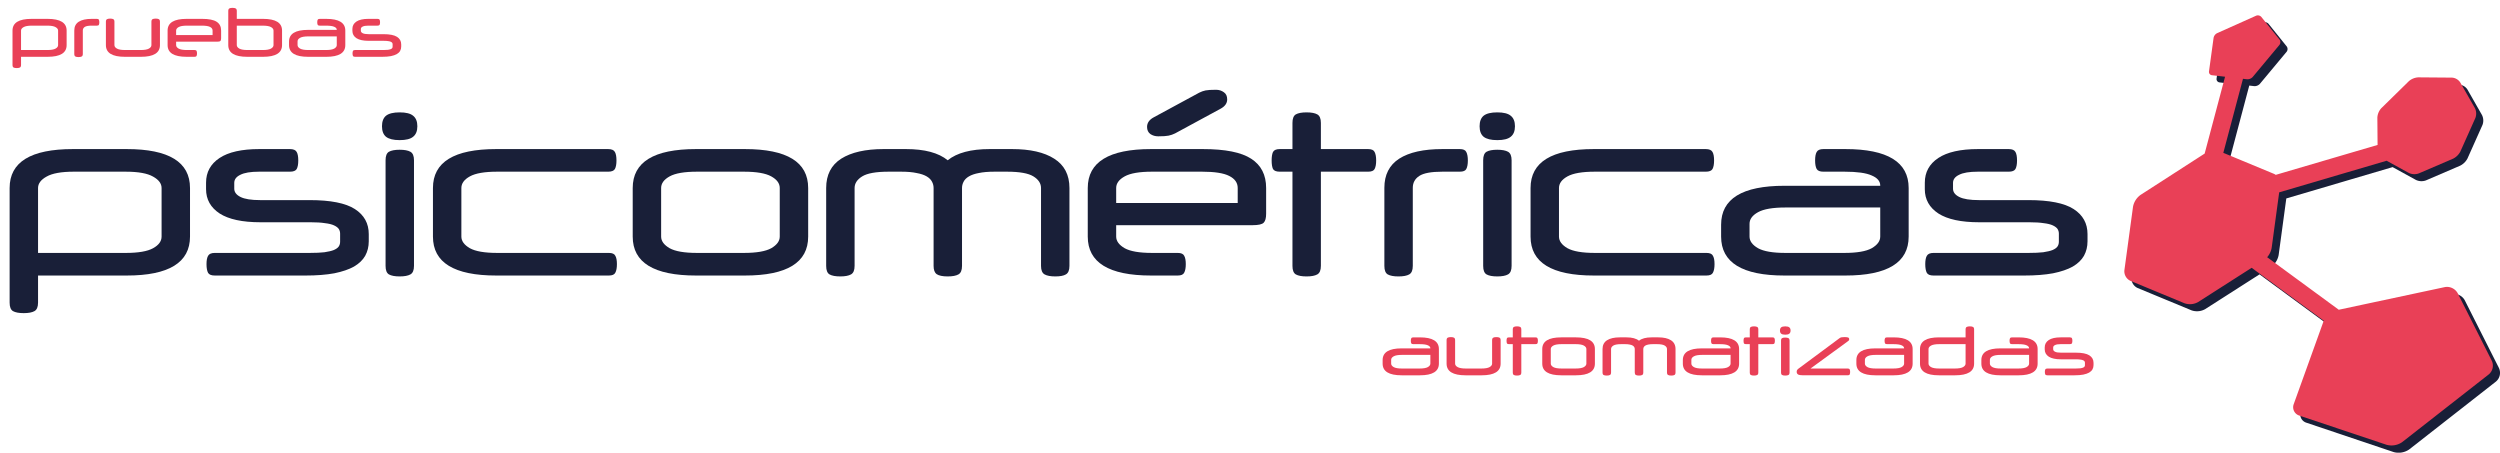 <?xml version="1.0" encoding="UTF-8" standalone="no"?>
<svg
   xmlns:dc="http://purl.org/dc/elements/1.1/"
   xmlns:cc="http://creativecommons.org/ns#"
   xmlns:rdf="http://www.w3.org/1999/02/22-rdf-syntax-ns#"
   xmlns:svg="http://www.w3.org/2000/svg"
   xmlns="http://www.w3.org/2000/svg"
   xmlns:sodipodi="http://sodipodi.sourceforge.net/DTD/sodipodi-0.dtd"
   xmlns:inkscape="http://www.inkscape.org/namespaces/inkscape"
   viewBox="0 0 1117.04 202.26"
   version="1.1"
   id="svg42"
   sodipodi:docname="logo_n_paths_3.svg"
   inkscape:export-filename="/Users/jccz/bitmap.png"
   inkscape:export-xdpi="34.509064"
   inkscape:export-ydpi="34.509064"
   inkscape:version="1.0.1 (c497b03c, 2020-09-10)">
  <sodipodi:namedview
     pagecolor="#ffffff"
     bordercolor="#666666"
     borderopacity="1"
     objecttolerance="10"
     gridtolerance="10"
     guidetolerance="10"
     inkscape:pageopacity="0"
     inkscape:pageshadow="2"
     inkscape:window-width="1440"
     inkscape:window-height="787"
     id="namedview44"
     showgrid="false"
     inkscape:zoom="0.67960007"
     inkscape:cx="584.55495"
     inkscape:cy="139.6742"
     inkscape:window-x="0"
     inkscape:window-y="25"
     inkscape:window-maximized="1"
     inkscape:current-layer="text22"
     inkscape:document-rotation="0" />
  <defs
     id="defs12">
    <style
       id="style10">.cls-1{font-size:100px;font-family:Neuropol-Regular, Neuropol;}.cls-1,.cls-5{fill:#0b1428;}.cls-2{letter-spacing:-0.02em;}.cls-3{letter-spacing:-0.04em;}.cls-4{font-size:30px;font-family:NeuropolXRg-Regular, Neuropol X;}.cls-4,.cls-6{fill:#ee2a52;}.cls-7{letter-spacing:-0.01em;}.cls-8{letter-spacing:0em;}</style>
  </defs>
  <g
     id="Layer_2"
     data-name="Layer 2">
    <g
       id="Layer_1-2"
       data-name="Layer 1">
      <g
         aria-label="psicométricas"
         transform="translate(0,123.11)"
         id="text22"
         style="font-size:100px;line-height:0;font-family:Neuropol-Regular, Neuropol;fill:#0b1428"
         class="cls-1">
        <path
           d="m 17,12.1 q 0,2.9 -1.6,3.8 -1.6,0.9 -4.8,0.9 -3.2,0 -4.8,-0.9 Q 4.3,15 4.3,12.1 v -51.2 q 0,-17.4 28.3,-17.4 h 24 q 28.3,0 28.3,17.4 v 21.7 Q 84.9,0 56.6,0 H 17 Z m 39.2,-22.2 q 8.4,0 12.2,-2.1 3.8,-2.1 3.8,-5.2 v -21.7 q 0,-3 -3.8,-5.1 -3.8,-2.2 -12.2,-2.2 H 33 q -8.4,0 -12.2,2.2 -3.8,2.1 -3.8,5.1 v 29 z"
           style="fill:#191f38;fill-opacity:1"
           id="path866" />
        <path
           d="m 92.072,-41.5 q 0,-7 6,-11 6,-4 17.8,-4 h 13.7 q 2.3,0 3,1.3 0.7,1.2 0.7,3.8 0,2.5 -0.7,3.8 -0.7,1.2 -3,1.2 h -13.8 q -5.7,0 -8.4,1.4 -2.7,1.3 -2.7,3.6 v 2.6 q 0,2.3 2.8,3.7 2.8,1.4 8.8,1.4 h 22.1 q 14,0 20.2,4 6.2,4 6.2,11.2 v 3.2 q 0,3.6 -1.6,6.5 -1.6,2.8 -5,4.8 -3.4,1.9 -8.8,3 -5.4,1 -12.9,1 H 95.972 q -2.3,0 -3,-1.2 -0.7,-1.3 -0.7,-3.9 0,-2.5 0.7,-3.7 0.7,-1.3 3,-1.3 h 42.4 q 4,0 6.6,-0.3 2.7,-0.4 4.2,-1 1.6,-0.7 2.2,-1.6 0.6,-0.9 0.6,-2.1 v -3.6 q 0,-1.2 -0.6,-2.1 -0.6,-0.9 -2.1,-1.6 -1.5,-0.7 -4.1,-1 -2.5,-0.4 -6.4,-0.4 h -22.4 q -12.1,0 -18.2,-3.9 -6.1,-4 -6.1,-10.9 z"
           style="fill:#191f38;fill-opacity:1"
           id="path868" />
        <path
           d="m 184.978,-4.3 q 0,2.9 -1.6,3.8 -1.6,0.9 -4.8,0.9 -3.2,0 -4.8,-0.9 -1.5,-0.9 -1.5,-3.8 v -47.2 q 0,-2.9 1.5,-3.8 1.6,-0.9 4.8,-0.9 3.2,0 4.8,0.9 1.6,0.9 1.6,3.8 z m -14.3,-62.4 q 0,-3.2 1.8,-4.7 1.9,-1.5 6.1,-1.5 4.2,0 6,1.5 1.9,1.5 1.9,4.7 0,3.2 -1.9,4.7 -1.8,1.5 -6,1.5 -4.2,0 -6.1,-1.5 -1.8,-1.5 -1.8,-4.7 z"
           style="fill:#191f38;fill-opacity:1"
           id="path870" />
        <path
           d="m 221.748,0 q -28.3,0 -28.3,-17.4 v -21.7 q 0,-17.4 28.3,-17.4 h 50 q 2.3,0 3,1.3 0.7,1.2 0.7,3.8 0,2.5 -0.7,3.8 -0.7,1.2 -3,1.2 h -49.6 q -8.4,0 -12.2,2.1 -3.8,2.1 -3.8,5.2 v 21.7 q 0,3 3.8,5.2 3.8,2.1 12.2,2.1 h 49.9 q 2.3,0 2.9,1.3 0.7,1.2 0.7,3.7 0,2.5 -0.7,3.8 -0.6,1.3 -2.9,1.3 z"
           style="fill:#191f38;fill-opacity:1"
           id="path872" />
        <path
           d="m 282.706,-39.1 q 0,-17.4 28.3,-17.4 h 21.8 q 28.3,0 28.3,17.4 v 21.7 q 0,17.4 -28.3,17.4 h -21.8 q -28.3,0 -28.3,-17.4 z m 65.7,0 q 0,-3.1 -3.8,-5.2 -3.8,-2.1 -12.2,-2.1 h -21 q -8.4,0 -12.2,2.1 -3.8,2.1 -3.8,5.2 v 21.7 q 0,3 3.8,5.2 3.8,2.1 12.2,2.1 h 21 q 8.4,0 12.2,-2.1 3.8,-2.2 3.8,-5.2 z"
           style="fill:#191f38;fill-opacity:1"
           id="path874" />
        <path
           d="m 471.544,0.4 q -3.2,0 -4.8,-0.9 -1.6,-0.9 -1.6,-3.8 v -34.8 q 0,-3.1 -3.4,-5.2 -3.4,-2.1 -11.8,-2.1 h -5.6 q -4.2,0 -7,0.6 -2.7,0.5 -4.4,1.5 -1.7,1 -2.4,2.4 -0.7,1.3 -0.7,2.8 v 34.8 q 0,2.9 -1.6,3.8 -1.6,0.9 -4.8,0.9 -3.4,0 -4.9,-1 -1.4,-1 -1.4,-3.7 v -34.8 q 0,-1.5 -0.7,-2.8 -0.7,-1.4 -2.4,-2.4 -1.7,-1 -4.5,-1.5 -2.7,-0.6 -6.9,-0.6 h -5.6 q -8.4,0 -11.8,2.1 -3.4,2.1 -3.4,5.2 v 34.8 q 0,2.9 -1.6,3.8 -1.6,0.9 -4.8,0.9 -3.2,0 -4.8,-0.9 -1.5,-0.9 -1.5,-3.8 v -34.8 q 0,-8.8 6.7,-13.1 6.8,-4.3 19,-4.3 h 9.9 q 12.6,0 18.7,5 6.2,-5 18.8,-5 h 9.9 q 12.2,0 18.9,4.3 6.8,4.3 6.8,13.1 v 34.8 q 0,2.9 -1.6,3.8 -1.5,0.9 -4.7,0.9 z"
           style="fill:#191f38;fill-opacity:1"
           id="path876" />
        <path
           d="m 486.027,0 z m 12.7,-22.5 v 5.1 q 0,3 3.8,5.2 3.8,2.1 12.2,2.1 h 11.5 q 2.3,0 2.9,1.3 0.7,1.2 0.7,3.7 0,2.5 -0.7,3.8 -0.6,1.3 -2.9,1.3 h -11.9 q -28.3,0 -28.3,-17.4 v -21.7 q 0,-17.4 28.3,-17.4 h 23.1 q 15,0 21.6,4.3 6.7,4.3 6.7,13.1 v 11.5 q 0,2.9 -1.1,4 -1.1,1.1 -4.9,1.1 z m 0,-9.9 h 54.3 v -6.7 q 0,-3.5 -3.8,-5.4 -3.7,-1.9 -12.2,-1.9 h -22.3 q -8.4,0 -12.2,2.1 -3.8,2.1 -3.8,5.2 z m 26.3,-31.1 q -1.4,0.7 -2.9,1 -1.4,0.3 -4.6,0.3 -2,0 -3.5,-1 -1.5,-1.1 -1.5,-3.2 0,-2.7 3,-4.3 l 20.3,-11 q 1.4,-0.7 2.8,-1 1.5,-0.3 4.7,-0.3 2,0 3.5,1.1 1.5,1 1.5,3.2 0,2.6 -3,4.2 z"
           style="fill:#191f38;fill-opacity:1"
           id="path878" />
        <path
           d="m 577.492,-56.5 v -11.7 q 0,-2.9 1.5,-3.8 1.6,-0.9 4.8,-0.9 3.2,0 4.8,0.9 1.6,0.9 1.6,3.8 v 11.7 h 21.1 q 2.3,0 2.9,1.3 0.7,1.3 0.7,3.8 0,2.5 -0.7,3.8 -0.6,1.2 -2.9,1.2 h -21.1 v 42.1 q 0,2.9 -1.6,3.8 -1.6,0.9 -4.8,0.9 -3.2,0 -4.8,-0.9 -1.5,-0.9 -1.5,-3.8 v -42.1 h -5.7 q -2.3,0 -3,-1.2 -0.6,-1.3 -0.6,-3.8 0,-2.5 0.6,-3.8 0.7,-1.3 3,-1.3 z"
           style="fill:#191f38;fill-opacity:1"
           id="path880" />
        <path
           d="m 652.258,-56.5 q 2.3,0 2.9,1.3 0.7,1.3 0.7,3.8 0,2.5 -0.7,3.8 -0.6,1.2 -2.9,1.2 h -7.8 q -7.4,0 -10.3,1.9 -2.9,1.9 -2.9,5.3 v 34.9 q 0,2.9 -1.6,3.8 -1.6,0.9 -4.8,0.9 -3.2,0 -4.8,-0.9 -1.5,-0.9 -1.5,-3.8 v -34.9 q 0,-8.7 6.6,-13 6.7,-4.3 19.3,-4.3 z"
           style="fill:#191f38;fill-opacity:1"
           id="path882" />
        <path
           d="m 675.408,-4.3 q 0,2.9 -1.6,3.8 -1.6,0.9 -4.8,0.9 -3.2,0 -4.8,-0.9 -1.5,-0.9 -1.5,-3.8 v -47.2 q 0,-2.9 1.5,-3.8 1.6,-0.9 4.8,-0.9 3.2,0 4.8,0.9 1.6,0.9 1.6,3.8 z m -14.3,-62.4 q 0,-3.2 1.8,-4.7 1.9,-1.5 6.1,-1.5 4.2,0 6,1.5 1.9,1.5 1.9,4.7 0,3.2 -1.9,4.7 -1.8,1.5 -6,1.5 -4.2,0 -6.1,-1.5 -1.8,-1.5 -1.8,-4.7 z"
           style="fill:#191f38;fill-opacity:1"
           id="path884" />
        <path
           d="m 712.178,0 q -28.3,0 -28.3,-17.4 v -21.7 q 0,-17.4 28.3,-17.4 h 50 q 2.3,0 3,1.3 0.7,1.2 0.7,3.8 0,2.5 -0.7,3.8 -0.7,1.2 -3,1.2 h -49.6 q -8.4,0 -12.2,2.1 -3.8,2.1 -3.8,5.2 v 21.7 q 0,3 3.8,5.2 3.8,2.1 12.2,2.1 h 49.9 q 2.3,0 2.9,1.3 0.7,1.2 0.7,3.7 0,2.5 -0.7,3.8 -0.6,1.3 -2.9,1.3 z"
           style="fill:#191f38;fill-opacity:1"
           id="path886" />
        <path
           d="m 797.32,0 q -28.3,0 -28.3,-17.4 v -5.3 q 0,-17.4 28.3,-17.4 h 42.8 v -0.1 q 0,-2.9 -3.8,-4.5 -3.7,-1.7 -12.2,-1.7 h -9.4 q -2.3,0 -3,-1.2 -0.7,-1.3 -0.7,-3.8 0,-2.6 0.7,-3.8 0.7,-1.3 3,-1.3 h 9.8 q 28.3,0 28.3,17.4 v 21.7 q 0,17.4 -28.3,17.4 z m 26.8,-10.1 q 8.4,0 12.2,-2.1 3.8,-2.2 3.8,-5.2 v -13 h -42.4 q -8.4,0 -12.2,2.1 -3.8,2.1 -3.8,5.2 v 5.7 q 0,3 3.8,5.2 3.8,2.1 12.2,2.1 z"
           style="fill:#191f38;fill-opacity:1"
           id="path888" />
        <path
           d="m 860.041,-41.5 q 0,-7 6,-11 6,-4 17.8,-4 h 13.7 q 2.3,0 3,1.3 0.7,1.2 0.7,3.8 0,2.5 -0.7,3.8 -0.7,1.2 -3,1.2 h -13.8 q -5.7,0 -8.4,1.4 -2.7,1.3 -2.7,3.6 v 2.6 q 0,2.3 2.8,3.7 2.8,1.4 8.8,1.4 h 22.1 q 14,0 20.2,4 6.2,4 6.2,11.2 v 3.2 q 0,3.6 -1.6,6.5 -1.6,2.8 -5,4.8 -3.4,1.9 -8.8,3 -5.4,1 -12.9,1 h -40.5 q -2.3,0 -3,-1.2 -0.7,-1.3 -0.7,-3.9 0,-2.5 0.7,-3.7 0.7,-1.3 3,-1.3 h 42.4 q 4,0 6.6,-0.3 2.7,-0.4 4.2,-1 1.6,-0.7 2.2,-1.6 0.6,-0.9 0.6,-2.1 v -3.6 q 0,-1.2 -0.6,-2.1 -0.6,-0.9 -2.1,-1.6 -1.5,-0.7 -4.1,-1 -2.5,-0.4 -6.4,-0.4 h -22.4 q -12.1,0 -18.2,-3.9 -6.1,-4 -6.1,-10.9 z"
           style="fill:#191f38;fill-opacity:1"
           id="path890" />
      </g>
      <g
         aria-label="pruebas"
         transform="translate(4.3,25.38)"
         id="text24"
         style="font-size:30px;font-family:NeuropolXRg-Regular, 'Neuropol X';letter-spacing:1px;fill:#ee2a52"
         class="cls-4">
        <path
           d="M 5.1,3.63 Q 5.1,4.5 4.62,4.77 4.14,5.04 3.18,5.04 2.22,5.04 1.74,4.77 1.29,4.5 1.29,3.63 v -15.36 q 0,-5.22 8.49,-5.22 h 7.2 q 8.49,0 8.49,5.22 v 6.51 Q 25.47,0 16.98,0 H 5.1 Z m 11.76,-6.66 q 2.52,0 3.66,-0.63 1.14,-0.63 1.14,-1.56 v -6.51 q 0,-0.9 -1.14,-1.53 -1.14,-0.66 -3.66,-0.66 H 9.9 q -2.52,0 -3.66,0.66 -1.14,0.63 -1.14,1.53 v 8.7 z"
           style="font-style:normal;font-variant:normal;font-weight:bold;font-stretch:normal;font-family:Neuropol;-inkscape-font-specification:'Neuropol Bold';fill:#e94057;fill-opacity:1"
           id="path893" />
        <path
           d="m 39.002,-16.95 q 0.69,0 0.87,0.39 0.21,0.39 0.21,1.14 0,0.75 -0.21,1.14 -0.18,0.36 -0.87,0.36 h -2.34 q -2.22,0 -3.09,0.57 -0.87,0.57 -0.87,1.59 v 10.47 q 0,0.87 -0.48,1.14 -0.48,0.27 -1.44,0.27 -0.96,0 -1.44,-0.27 -0.45,-0.27 -0.45,-1.14 v -10.47 q 0,-2.61 1.98,-3.9 2.01,-1.29 5.79,-1.29 z"
           style="font-style:normal;font-variant:normal;font-weight:bold;font-stretch:normal;font-family:Neuropol;-inkscape-font-specification:'Neuropol Bold';fill:#e94057;fill-opacity:1"
           id="path895" />
        <path
           d="m 65.277,-17.07 q 0.96,0 1.41,0.27 0.48,0.27 0.48,1.14 v 10.44 q 0,5.22 -8.49,5.22 h -7.17 q -8.49,0 -8.49,-5.22 v -10.44 q 0,-0.87 0.48,-1.14 0.48,-0.27 1.44,-0.27 0.96,0 1.41,0.27 0.48,0.27 0.48,1.14 v 10.44 q 0,0.93 1.14,1.56 1.14,0.63 3.66,0.63 h 6.93 q 2.52,0 3.66,-0.63 1.14,-0.63 1.14,-1.56 v -10.44 q 0,-0.87 0.48,-1.14 0.48,-0.27 1.44,-0.27 z"
           style="font-style:normal;font-variant:normal;font-weight:bold;font-stretch:normal;font-family:Neuropol;-inkscape-font-specification:'Neuropol Bold';fill:#e94057;fill-opacity:1"
           id="path897" />
        <path
           d="m 74.395,-6.75 v 1.53 q 0,0.9 1.14,1.56 1.14,0.63 3.66,0.63 h 3.45 q 0.69,0 0.87,0.39 0.21,0.36 0.21,1.11 0,0.75 -0.21,1.14 -0.18,0.39 -0.87,0.39 h -3.57 q -8.49,0 -8.49,-5.22 v -6.51 q 0,-5.22 8.49,-5.22 h 6.93 q 4.5,0 6.48,1.29 2.01,1.29 2.01,3.93 v 3.45 q 0,0.87 -0.33,1.2 -0.33,0.33 -1.47,0.33 z m 0,-2.97 h 16.29 v -2.01 q 0,-1.05 -1.14,-1.62 -1.11,-0.57 -3.66,-0.57 h -6.69 q -2.52,0 -3.66,0.63 -1.14,0.63 -1.14,1.56 z"
           style="font-style:normal;font-variant:normal;font-weight:bold;font-stretch:normal;font-family:Neuropol;-inkscape-font-specification:'Neuropol Bold';fill:#e94057;fill-opacity:1"
           id="path899" />
        <path
           d="m 101.502,-16.95 h 11.73 q 8.49,0 8.49,5.22 v 6.51 q 0,5.22 -8.49,5.22 h -7.05 q -8.49,0 -8.49,-5.22 v -15.24 q 0,-0.87 0.45,-1.14 0.48,-0.27 1.44,-0.27 0.96,0 1.44,0.27 0.48,0.27 0.48,1.14 z m 0,3.03 v 8.7 q 0,0.9 1.14,1.56 1.14,0.63 3.66,0.63 h 6.81 q 2.52,0 3.66,-0.63 1.14,-0.66 1.14,-1.56 v -6.51 q 0,-0.93 -1.14,-1.56 -1.14,-0.63 -3.66,-0.63 z"
           style="font-style:normal;font-variant:normal;font-weight:bold;font-stretch:normal;font-family:Neuropol;-inkscape-font-specification:'Neuropol Bold';fill:#e94057;fill-opacity:1"
           id="path901" />
        <path
           d="m 133.337,0 q -8.49,0 -8.49,-5.22 v -1.59 q 0,-5.22 8.49,-5.22 h 12.84 v -0.03 q 0,-0.87 -1.14,-1.35 -1.11,-0.51 -3.66,-0.51 h -2.82 q -0.69,0 -0.9,-0.36 -0.21,-0.39 -0.21,-1.14 0,-0.78 0.21,-1.14 0.21,-0.39 0.9,-0.39 h 2.94 q 8.49,0 8.49,5.22 v 6.51 q 0,5.22 -8.49,5.22 z m 8.04,-3.03 q 2.52,0 3.66,-0.63 1.14,-0.66 1.14,-1.56 v -3.9 h -12.72 q -2.52,0 -3.66,0.63 -1.14,0.63 -1.14,1.56 v 1.71 q 0,0.9 1.14,1.56 1.14,0.63 3.66,0.63 z"
           style="font-style:normal;font-variant:normal;font-weight:bold;font-stretch:normal;font-family:Neuropol;-inkscape-font-specification:'Neuropol Bold';fill:#e94057;fill-opacity:1"
           id="path903" />
        <path
           d="m 153.153,-12.45 q 0,-2.1 1.8,-3.3 1.8,-1.2 5.34,-1.2 h 4.11 q 0.69,0 0.9,0.39 0.21,0.36 0.21,1.14 0,0.75 -0.21,1.14 -0.21,0.36 -0.9,0.36 h -4.14 q -1.71,0 -2.52,0.42 -0.81,0.39 -0.81,1.08 v 0.78 q 0,0.69 0.84,1.11 0.84,0.42 2.64,0.42 h 6.63 q 4.2,0 6.06,1.2 1.86,1.2 1.86,3.36 v 0.96 q 0,1.08 -0.48,1.95 -0.48,0.84 -1.5,1.44 -1.02,0.57 -2.64,0.9 -1.62,0.3 -3.87,0.3 h -12.15 q -0.69,0 -0.9,-0.36 -0.21,-0.39 -0.21,-1.17 0,-0.75 0.21,-1.11 0.21,-0.39 0.9,-0.39 h 12.72 q 1.2,0 1.98,-0.09 0.81,-0.12 1.26,-0.3 0.48,-0.21 0.66,-0.48 0.18,-0.27 0.18,-0.63 v -1.08 q 0,-0.36 -0.18,-0.63 -0.18,-0.27 -0.63,-0.48 -0.45,-0.21 -1.23,-0.3 -0.75,-0.12 -1.92,-0.12 h -6.72 q -3.63,0 -5.46,-1.17 -1.83,-1.2 -1.83,-3.27 z"
           style="font-style:normal;font-variant:normal;font-weight:bold;font-stretch:normal;font-family:Neuropol;-inkscape-font-specification:'Neuropol Bold';fill:#e94057;fill-opacity:1"
           id="path905" />
      </g>
      <path
         class="cls-5"
         d="M1116.57,164.43l-15.28-30.28a5.48,5.48,0,0,0-5.71-2.73l-48,10.26-31.76-23.3a8.56,8.56,0,0,0,2.31-4.38l3.43-25.33,47.5-14,10.4,5.72a5.78,5.78,0,0,0,4.47.22l15.3-6.58a7.43,7.43,0,0,0,3.3-3.26l6.68-14.94a5.52,5.52,0,0,0-.22-4.43L1102.49,40a4.79,4.79,0,0,0-3.72-2.18l-15-.12a7,7,0,0,0-4.27,1.74l-12.3,12a6.78,6.78,0,0,0-1.76,4.24l.1,12.58-45.13,13.26a4.35,4.35,0,0,0-1.16-.75l-23-9.54,8.76-33,2.22.26a3.24,3.24,0,0,0,2.5-1l12-14.4a2,2,0,0,0,0-2.36l-8.11-10.08a2.09,2.09,0,0,0-2.35-.56L994,18a3,3,0,0,0-1.6,2.13l-2,15a1.5,1.5,0,0,0,1.31,1.69l6.27.71-9,34L959.6,90.24a8.45,8.45,0,0,0-3.37,5.27l-3.86,28.41a4.75,4.75,0,0,0,2.72,4.75l24.13,10a7.43,7.43,0,0,0,6.09-.55l24.28-15.53,32,23.49a2.87,2.87,0,0,0-.15.37L1028,183.84a3.9,3.9,0,0,0,2.44,5L1069.55,202a8.34,8.34,0,0,0,6.94-1.2l38.73-30.3A5.09,5.09,0,0,0,1116.57,164.43Z"
         id="path26"
         style="fill:#191f38;fill-opacity:1" />
      <path
         class="cls-6"
         d="M1113.41,161.26,1098.13,131a5.47,5.47,0,0,0-5.7-2.73L1045,138.4l-32-23.47a8.65,8.65,0,0,0,2-4.09l3.38-24.9,48-14.12,9.92,5.45a5.75,5.75,0,0,0,4.46.21l15.3-6.57a7.43,7.43,0,0,0,3.3-3.26l6.68-14.94a5.52,5.52,0,0,0-.22-4.43l-6.53-11.42a4.79,4.79,0,0,0-3.72-2.18l-15-.12a7,7,0,0,0-4.27,1.73l-12.3,12.06a6.78,6.78,0,0,0-1.76,4.24l.1,12.17-45.51,13.37a3.77,3.77,0,0,0-.78-.45l-22.64-9.39,8.79-33.08,1.83.21a3.2,3.2,0,0,0,2.49-1l12-14.39a2,2,0,0,0,0-2.37l-8.11-10.08a2.08,2.08,0,0,0-2.35-.56l-17.4,7.79a3,3,0,0,0-1.6,2.12l-2.05,15a1.49,1.49,0,0,0,1.31,1.68l5.87.67-9.12,34.34L956.44,87.08a8.45,8.45,0,0,0-3.37,5.27l-3.86,28.41a4.72,4.72,0,0,0,2.72,4.74l24.13,10a7.39,7.39,0,0,0,6.09-.54l23.92-15.3,32.22,23.63-13.45,37.37a3.91,3.91,0,0,0,2.44,5l39.11,13.09a8.32,8.32,0,0,0,6.93-1.2l38.74-30.3A5.11,5.11,0,0,0,1113.41,161.26Z"
         id="path28"
         style="fill:#e94057;fill-opacity:1" />
      <g
         aria-label="automatizadas"
         transform="translate(616.82,167.69)"
         id="text38"
         style="font-size:30px;font-family:NeuropolXRg-Regular, 'Neuropol X';letter-spacing:1px;fill:#ee2a52"
         class="cls-4">
        <path
           d="M 9.45,0 Q 0.96,0 0.96,-5.22 v -1.59 q 0,-5.22 8.49,-5.22 h 12.84 v -0.03 q 0,-0.87 -1.14,-1.35 -1.11,-0.51 -3.66,-0.51 h -2.82 q -0.69,0 -0.9,-0.36 -0.21,-0.39 -0.21,-1.14 0,-0.78 0.21,-1.14 0.21,-0.39 0.9,-0.39 h 2.94 q 8.49,0 8.49,5.22 v 6.51 Q 26.1,0 17.61,0 Z m 8.04,-3.03 q 2.52,0 3.66,-0.63 1.14,-0.66 1.14,-1.56 v -3.9 H 9.57 q -2.52,0 -3.66,0.63 -1.14,0.63 -1.14,1.56 v 1.71 q 0,0.9 1.14,1.56 1.14,0.63 3.66,0.63 z"
           style="font-style:normal;font-variant:normal;font-weight:bold;font-stretch:normal;font-family:Neuropol;-inkscape-font-specification:'Neuropol Bold';fill:#e94057;fill-opacity:1"
           id="path908" />
        <path
           d="m 51.796,-17.07 q 0.96,0 1.41,0.27 0.48,0.27 0.48,1.14 v 10.44 q 0,5.22 -8.49,5.22 h -7.17 q -8.49,0 -8.49,-5.22 v -10.44 q 0,-0.87 0.48,-1.14 0.48,-0.27 1.44,-0.27 0.96,0 1.41,0.27 0.48,0.27 0.48,1.14 v 10.44 q 0,0.93 1.14,1.56 1.14,0.63 3.66,0.63 h 6.93 q 2.52,0 3.66,-0.63 1.14,-0.63 1.14,-1.56 v -10.44 q 0,-0.87 0.48,-1.14 0.48,-0.27 1.44,-0.27 z"
           style="font-style:normal;font-variant:normal;font-weight:bold;font-stretch:normal;font-family:Neuropol;-inkscape-font-specification:'Neuropol Bold';fill:#e94057;fill-opacity:1"
           id="path910" />
        <path
           d="m 59.115,-16.95 v -3.51 q 0,-0.87 0.45,-1.14 0.48,-0.27 1.44,-0.27 0.96,0 1.44,0.27 0.48,0.27 0.48,1.14 v 3.51 h 6.33 q 0.69,0 0.87,0.39 0.21,0.39 0.21,1.14 0,0.75 -0.21,1.14 -0.18,0.36 -0.87,0.36 h -6.33 v 12.63 q 0,0.87 -0.48,1.14 -0.48,0.27 -1.44,0.27 -0.96,0 -1.44,-0.27 -0.45,-0.27 -0.45,-1.14 v -12.63 h -1.71 q -0.69,0 -0.9,-0.36 -0.18,-0.39 -0.18,-1.14 0,-0.75 0.18,-1.14 0.21,-0.39 0.9,-0.39 z"
           style="font-style:normal;font-variant:normal;font-weight:bold;font-stretch:normal;font-family:Neuropol;-inkscape-font-specification:'Neuropol Bold';fill:#e94057;fill-opacity:1"
           id="path912" />
        <path
           d="m 72.285,-11.73 q 0,-5.22 8.49,-5.22 h 6.54 q 8.49,0 8.49,5.22 v 6.51 q 0,5.22 -8.49,5.22 h -6.54 q -8.49,0 -8.49,-5.22 z m 19.71,0 q 0,-0.93 -1.14,-1.56 -1.14,-0.63 -3.66,-0.63 h -6.3 q -2.52,0 -3.66,0.63 -1.14,0.63 -1.14,1.56 v 6.51 q 0,0.9 1.14,1.56 1.14,0.63 3.66,0.63 h 6.3 q 2.52,0 3.66,-0.63 1.14,-0.66 1.14,-1.56 z"
           style="font-style:normal;font-variant:normal;font-weight:bold;font-stretch:normal;font-family:Neuropol;-inkscape-font-specification:'Neuropol Bold';fill:#e94057;fill-opacity:1"
           id="path914" />
        <path
           d="m 129.936,0.12 q -0.96,0 -1.44,-0.27 -0.48,-0.27 -0.48,-1.14 v -10.44 q 0,-0.93 -1.02,-1.56 -1.02,-0.63 -3.54,-0.63 h -1.68 q -1.26,0 -2.1,0.18 -0.81,0.15 -1.32,0.45 -0.51,0.3 -0.72,0.72 -0.21,0.39 -0.21,0.84 v 10.44 q 0,0.87 -0.48,1.14 -0.48,0.27 -1.44,0.27 -1.02,0 -1.47,-0.3 -0.42,-0.3 -0.42,-1.11 v -10.44 q 0,-0.45 -0.21,-0.84 -0.21,-0.42 -0.72,-0.72 -0.51,-0.3 -1.35,-0.45 -0.81,-0.18 -2.07,-0.18 h -1.68 q -2.52,0 -3.54,0.63 -1.02,0.63 -1.02,1.56 v 10.44 q 0,0.87 -0.48,1.14 -0.48,0.27 -1.44,0.27 -0.96,0 -1.44,-0.27 -0.45,-0.27 -0.45,-1.14 v -10.44 q 0,-2.64 2.01,-3.93 2.04,-1.29 5.7,-1.29 h 2.97 q 3.78,0 5.61,1.5 1.86,-1.5 5.64,-1.5 h 2.97 q 3.66,0 5.67,1.29 2.04,1.29 2.04,3.93 v 10.44 q 0,0.87 -0.48,1.14 -0.45,0.27 -1.41,0.27 z"
           style="font-style:normal;font-variant:normal;font-weight:bold;font-stretch:normal;font-family:Neuropol;-inkscape-font-specification:'Neuropol Bold';fill:#e94057;fill-opacity:1"
           id="path916" />
        <path
           d="m 143.591,0 q -8.49,0 -8.49,-5.22 v -1.59 q 0,-5.22 8.49,-5.22 h 12.84 v -0.03 q 0,-0.87 -1.14,-1.35 -1.11,-0.51 -3.66,-0.51 h -2.82 q -0.69,0 -0.9,-0.36 -0.21,-0.39 -0.21,-1.14 0,-0.78 0.21,-1.14 0.21,-0.39 0.9,-0.39 h 2.94 q 8.49,0 8.49,5.22 v 6.51 q 0,5.22 -8.49,5.22 z m 8.04,-3.03 q 2.52,0 3.66,-0.63 1.14,-0.66 1.14,-1.56 v -3.9 h -12.72 q -2.52,0 -3.66,0.63 -1.14,0.63 -1.14,1.56 v 1.71 q 0,0.9 1.14,1.56 1.14,0.63 3.66,0.63 z"
           style="font-style:normal;font-variant:normal;font-weight:bold;font-stretch:normal;font-family:Neuropol;-inkscape-font-specification:'Neuropol Bold';fill:#e94057;fill-opacity:1"
           id="path918" />
        <path
           d="m 165.009,-16.95 v -3.51 q 0,-0.87 0.45,-1.14 0.48,-0.27 1.44,-0.27 0.96,0 1.44,0.27 0.48,0.27 0.48,1.14 v 3.51 h 6.33 q 0.69,0 0.87,0.39 0.21,0.39 0.21,1.14 0,0.75 -0.21,1.14 -0.18,0.36 -0.87,0.36 h -6.33 v 12.63 q 0,0.87 -0.48,1.14 -0.48,0.27 -1.44,0.27 -0.96,0 -1.44,-0.27 -0.45,-0.27 -0.45,-1.14 v -12.63 h -1.71 q -0.69,0 -0.9,-0.36 -0.18,-0.39 -0.18,-1.14 0,-0.75 0.18,-1.14 0.21,-0.39 0.9,-0.39 z"
           style="font-style:normal;font-variant:normal;font-weight:bold;font-stretch:normal;font-family:Neuropol;-inkscape-font-specification:'Neuropol Bold';fill:#e94057;fill-opacity:1"
           id="path920" />
        <path
           d="m 182.786,-1.29 q 0,0.87 -0.48,1.14 -0.48,0.27 -1.44,0.27 -0.96,0 -1.44,-0.27 -0.45,-0.27 -0.45,-1.14 v -14.16 q 0,-0.87 0.45,-1.14 0.48,-0.27 1.44,-0.27 0.96,0 1.44,0.27 0.48,0.27 0.48,1.14 z m -4.29,-18.72 q 0,-0.96 0.54,-1.41 0.57,-0.45 1.83,-0.45 1.26,0 1.8,0.45 0.57,0.45 0.57,1.41 0,0.96 -0.57,1.41 -0.54,0.45 -1.8,0.45 -1.26,0 -1.83,-0.45 -0.54,-0.45 -0.54,-1.41 z"
           style="font-style:normal;font-variant:normal;font-weight:bold;font-stretch:normal;font-family:Neuropol;-inkscape-font-specification:'Neuropol Bold';fill:#e94057;fill-opacity:1"
           id="path922" />
        <path
           d="m 192.148,-3.03 h 16.62 q 0.69,0 0.87,0.39 0.21,0.39 0.21,1.14 0,0.75 -0.21,1.14 -0.18,0.36 -0.87,0.36 h -19.89 q -1.62,0 -2.28,-0.36 -0.63,-0.39 -0.63,-1.2 0,-0.42 0.15,-0.72 0.18,-0.33 0.6,-0.66 l 18.48,-13.71 q 0.33,-0.24 0.84,-0.33 0.51,-0.09 1.35,-0.09 0.84,0 1.44,0.15 0.6,0.15 0.6,0.81 0,0.36 -0.21,0.6 -0.21,0.21 -0.69,0.54 z"
           style="font-style:normal;font-variant:normal;font-weight:bold;font-stretch:normal;font-family:Neuropol;-inkscape-font-specification:'Neuropol Bold';fill:#e94057;fill-opacity:1"
           id="path924" />
        <path
           d="m 221.126,0 q -8.49,0 -8.49,-5.22 v -1.59 q 0,-5.22 8.49,-5.22 h 12.84 v -0.03 q 0,-0.87 -1.14,-1.35 -1.11,-0.51 -3.66,-0.51 h -2.82 q -0.69,0 -0.9,-0.36 -0.21,-0.39 -0.21,-1.14 0,-0.78 0.21,-1.14 0.21,-0.39 0.9,-0.39 h 2.94 q 8.49,0 8.49,5.22 v 6.51 q 0,5.22 -8.49,5.22 z m 8.04,-3.03 q 2.52,0 3.66,-0.63 1.14,-0.66 1.14,-1.56 v -3.9 h -12.72 q -2.52,0 -3.66,0.63 -1.14,0.63 -1.14,1.56 v 1.71 q 0,0.9 1.14,1.56 1.14,0.63 3.66,0.63 z"
           style="font-style:normal;font-variant:normal;font-weight:bold;font-stretch:normal;font-family:Neuropol;-inkscape-font-specification:'Neuropol Bold';fill:#e94057;fill-opacity:1"
           id="path926" />
        <path
           d="m 261.432,-20.46 q 0,-0.87 0.48,-1.14 0.48,-0.27 1.44,-0.27 0.96,0 1.41,0.27 0.48,0.27 0.48,1.14 v 15.24 q 0,5.22 -8.49,5.22 h -7.2 q -8.49,0 -8.49,-5.22 v -6.51 q 0,-5.22 8.49,-5.22 h 11.88 z m -11.76,6.54 q -2.52,0 -3.66,0.63 -1.14,0.63 -1.14,1.56 v 6.51 q 0,0.9 1.14,1.56 1.14,0.63 3.66,0.63 h 6.96 q 2.52,0 3.66,-0.63 1.14,-0.66 1.14,-1.56 v -8.7 z"
           style="font-style:normal;font-variant:normal;font-weight:bold;font-stretch:normal;font-family:Neuropol;-inkscape-font-specification:'Neuropol Bold';fill:#e94057;fill-opacity:1"
           id="path928" />
        <path
           d="m 276.973,0 q -8.49,0 -8.49,-5.22 v -1.59 q 0,-5.22 8.49,-5.22 h 12.84 v -0.03 q 0,-0.87 -1.14,-1.35 -1.11,-0.51 -3.66,-0.51 h -2.82 q -0.69,0 -0.9,-0.36 -0.21,-0.39 -0.21,-1.14 0,-0.78 0.21,-1.14 0.21,-0.39 0.9,-0.39 h 2.94 q 8.49,0 8.49,5.22 v 6.51 q 0,5.22 -8.49,5.22 z m 8.04,-3.03 q 2.52,0 3.66,-0.63 1.14,-0.66 1.14,-1.56 v -3.9 h -12.72 q -2.52,0 -3.66,0.63 -1.14,0.63 -1.14,1.56 v 1.71 q 0,0.9 1.14,1.56 1.14,0.63 3.66,0.63 z"
           style="font-style:normal;font-variant:normal;font-weight:bold;font-stretch:normal;font-family:Neuropol;-inkscape-font-specification:'Neuropol Bold';fill:#e94057;fill-opacity:1"
           id="path930" />
        <path
           d="m 296.79,-12.45 q 0,-2.1 1.8,-3.3 1.8,-1.2 5.34,-1.2 h 4.11 q 0.69,0 0.9,0.39 0.21,0.36 0.21,1.14 0,0.75 -0.21,1.14 -0.21,0.36 -0.9,0.36 h -4.14 q -1.71,0 -2.52,0.42 -0.81,0.39 -0.81,1.08 v 0.78 q 0,0.69 0.84,1.11 0.84,0.42 2.64,0.42 h 6.63 q 4.2,0 6.06,1.2 1.86,1.2 1.86,3.36 v 0.96 q 0,1.08 -0.48,1.95 -0.48,0.84 -1.5,1.44 -1.02,0.57 -2.64,0.9 -1.62,0.3 -3.87,0.3 h -12.15 q -0.69,0 -0.9,-0.36 -0.21,-0.39 -0.21,-1.17 0,-0.75 0.21,-1.11 0.21,-0.39 0.9,-0.39 h 12.72 q 1.2,0 1.98,-0.09 0.81,-0.12 1.26,-0.3 0.48,-0.21 0.66,-0.48 0.18,-0.27 0.18,-0.63 v -1.08 q 0,-0.36 -0.18,-0.63 -0.18,-0.27 -0.63,-0.48 -0.45,-0.21 -1.23,-0.3 -0.75,-0.12 -1.92,-0.12 h -6.72 q -3.63,0 -5.46,-1.17 -1.83,-1.2 -1.83,-3.27 z"
           style="font-style:normal;font-variant:normal;font-weight:bold;font-stretch:normal;font-family:Neuropol;-inkscape-font-specification:'Neuropol Bold';fill:#e94057;fill-opacity:1"
           id="path932" />
      </g>
    </g>
  </g>
</svg>

